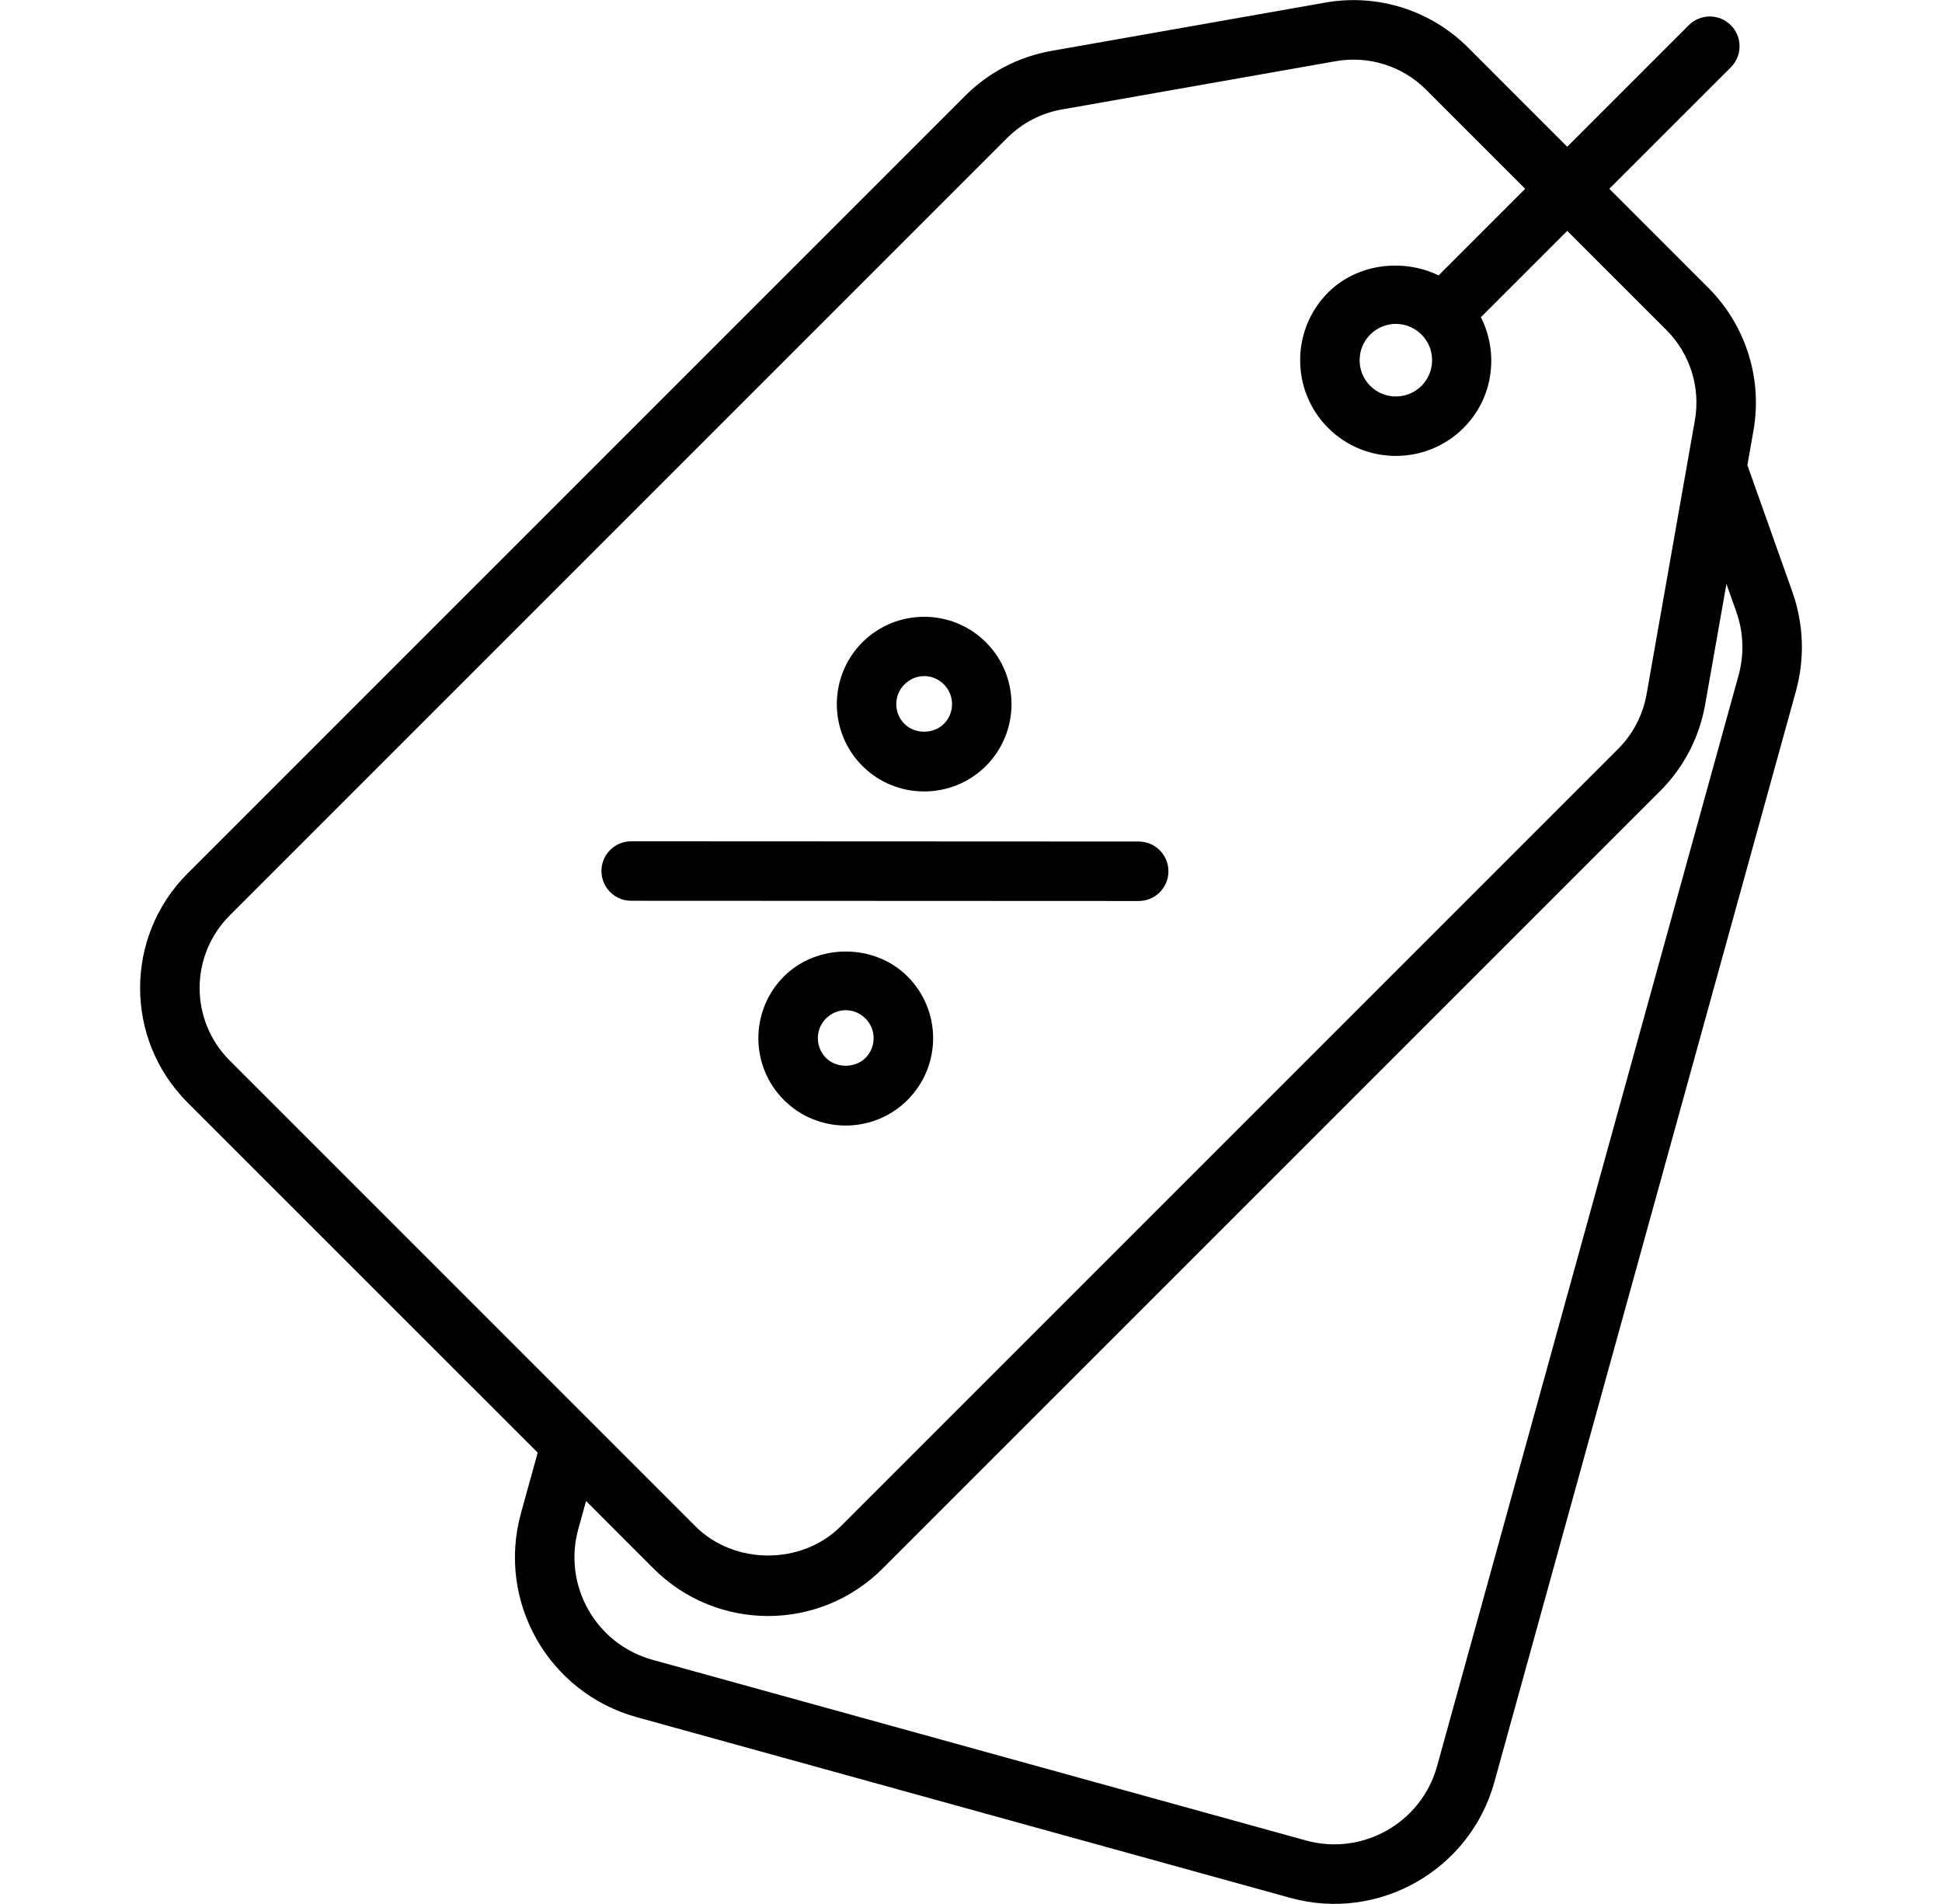 <svg width="51" height="50" viewBox="0 0 51 50" fill="none" xmlns="http://www.w3.org/2000/svg">
<path d="M47.069 15.539L45.889 12.215L46.048 11.311C46.29 9.946 45.848 8.545 44.867 7.562L42.263 4.958L45.455 1.767C45.76 1.462 45.76 0.967 45.455 0.662C45.149 0.357 44.655 0.357 44.35 0.662L41.158 3.854L38.555 1.25C37.574 0.27 36.179 -0.175 34.806 0.068L27.615 1.336C26.75 1.489 25.965 1.898 25.345 2.518L4.927 22.936C3.264 24.598 3.263 27.292 4.927 28.955L14.121 38.148L13.682 39.734C13.04 42.054 14.399 44.452 16.721 45.094L33.884 49.839C36.209 50.481 38.606 49.107 39.244 46.8L47.162 18.157C47.402 17.291 47.369 16.386 47.069 15.539ZM6.032 24.041L26.45 3.623C26.843 3.23 27.339 2.972 27.886 2.875L35.078 1.607C35.951 1.453 36.835 1.739 37.45 2.354L40.054 4.958L37.78 7.232C36.841 6.779 35.639 6.921 34.879 7.681C33.899 8.662 33.899 10.257 34.879 11.238C35.863 12.22 37.458 12.216 38.436 11.237C39.222 10.451 39.366 9.273 38.891 8.33L41.158 6.063L43.763 8.667C44.383 9.288 44.663 10.175 44.51 11.039L43.242 18.23C43.145 18.778 42.886 19.275 42.494 19.667L22.076 40.085C21.058 41.103 19.285 41.103 18.267 40.085L6.032 27.85C4.98 26.798 4.979 25.094 6.032 24.041ZM37.331 8.786C37.702 9.157 37.702 9.761 37.331 10.133C36.959 10.504 36.356 10.504 35.984 10.133C35.613 9.761 35.613 9.157 35.984 8.786C36.356 8.414 36.956 8.411 37.331 8.786ZM45.656 17.741L37.739 46.384C37.328 47.87 35.781 48.742 34.3 48.333L17.137 43.588C15.649 43.177 14.776 41.639 15.188 40.15L15.391 39.418L17.162 41.19C18.824 42.853 21.517 42.854 23.18 41.19L43.599 20.772C44.219 20.152 44.627 19.367 44.78 18.502L45.339 15.335L45.597 16.062C45.789 16.604 45.81 17.185 45.656 17.741Z" fill="black"/>
<path d="M30.685 22.88C30.685 22.449 30.335 22.099 29.904 22.099L16.576 22.093C16.145 22.093 15.795 22.442 15.795 22.873C15.795 23.305 16.144 23.655 16.576 23.655L29.904 23.661C30.335 23.661 30.685 23.312 30.685 22.88Z" fill="black"/>
<path d="M20.587 25.641C19.692 26.537 19.692 27.993 20.587 28.887C21.48 29.781 22.938 29.781 23.832 28.887C24.734 27.984 24.726 26.534 23.832 25.641C22.963 24.771 21.458 24.77 20.587 25.641ZM22.728 27.782V27.782C22.453 28.056 21.966 28.056 21.692 27.782C21.406 27.496 21.407 27.031 21.692 26.746C21.98 26.458 22.436 26.454 22.728 26.746C23.013 27.032 23.017 27.493 22.728 27.782Z" fill="black"/>
<path d="M25.893 20.114C25.893 20.114 25.893 20.114 25.893 20.114C26.787 19.219 26.787 17.763 25.893 16.868C24.997 15.973 23.54 15.975 22.647 16.868C21.753 17.763 21.753 19.219 22.647 20.114C23.539 21.006 24.996 21.009 25.893 20.114ZM23.752 17.973C24.039 17.685 24.494 17.679 24.788 17.973C25.074 18.258 25.074 18.723 24.788 19.009C24.514 19.283 24.026 19.283 23.752 19.009C23.466 18.723 23.466 18.259 23.752 17.973Z" fill="black"/>
</svg>
